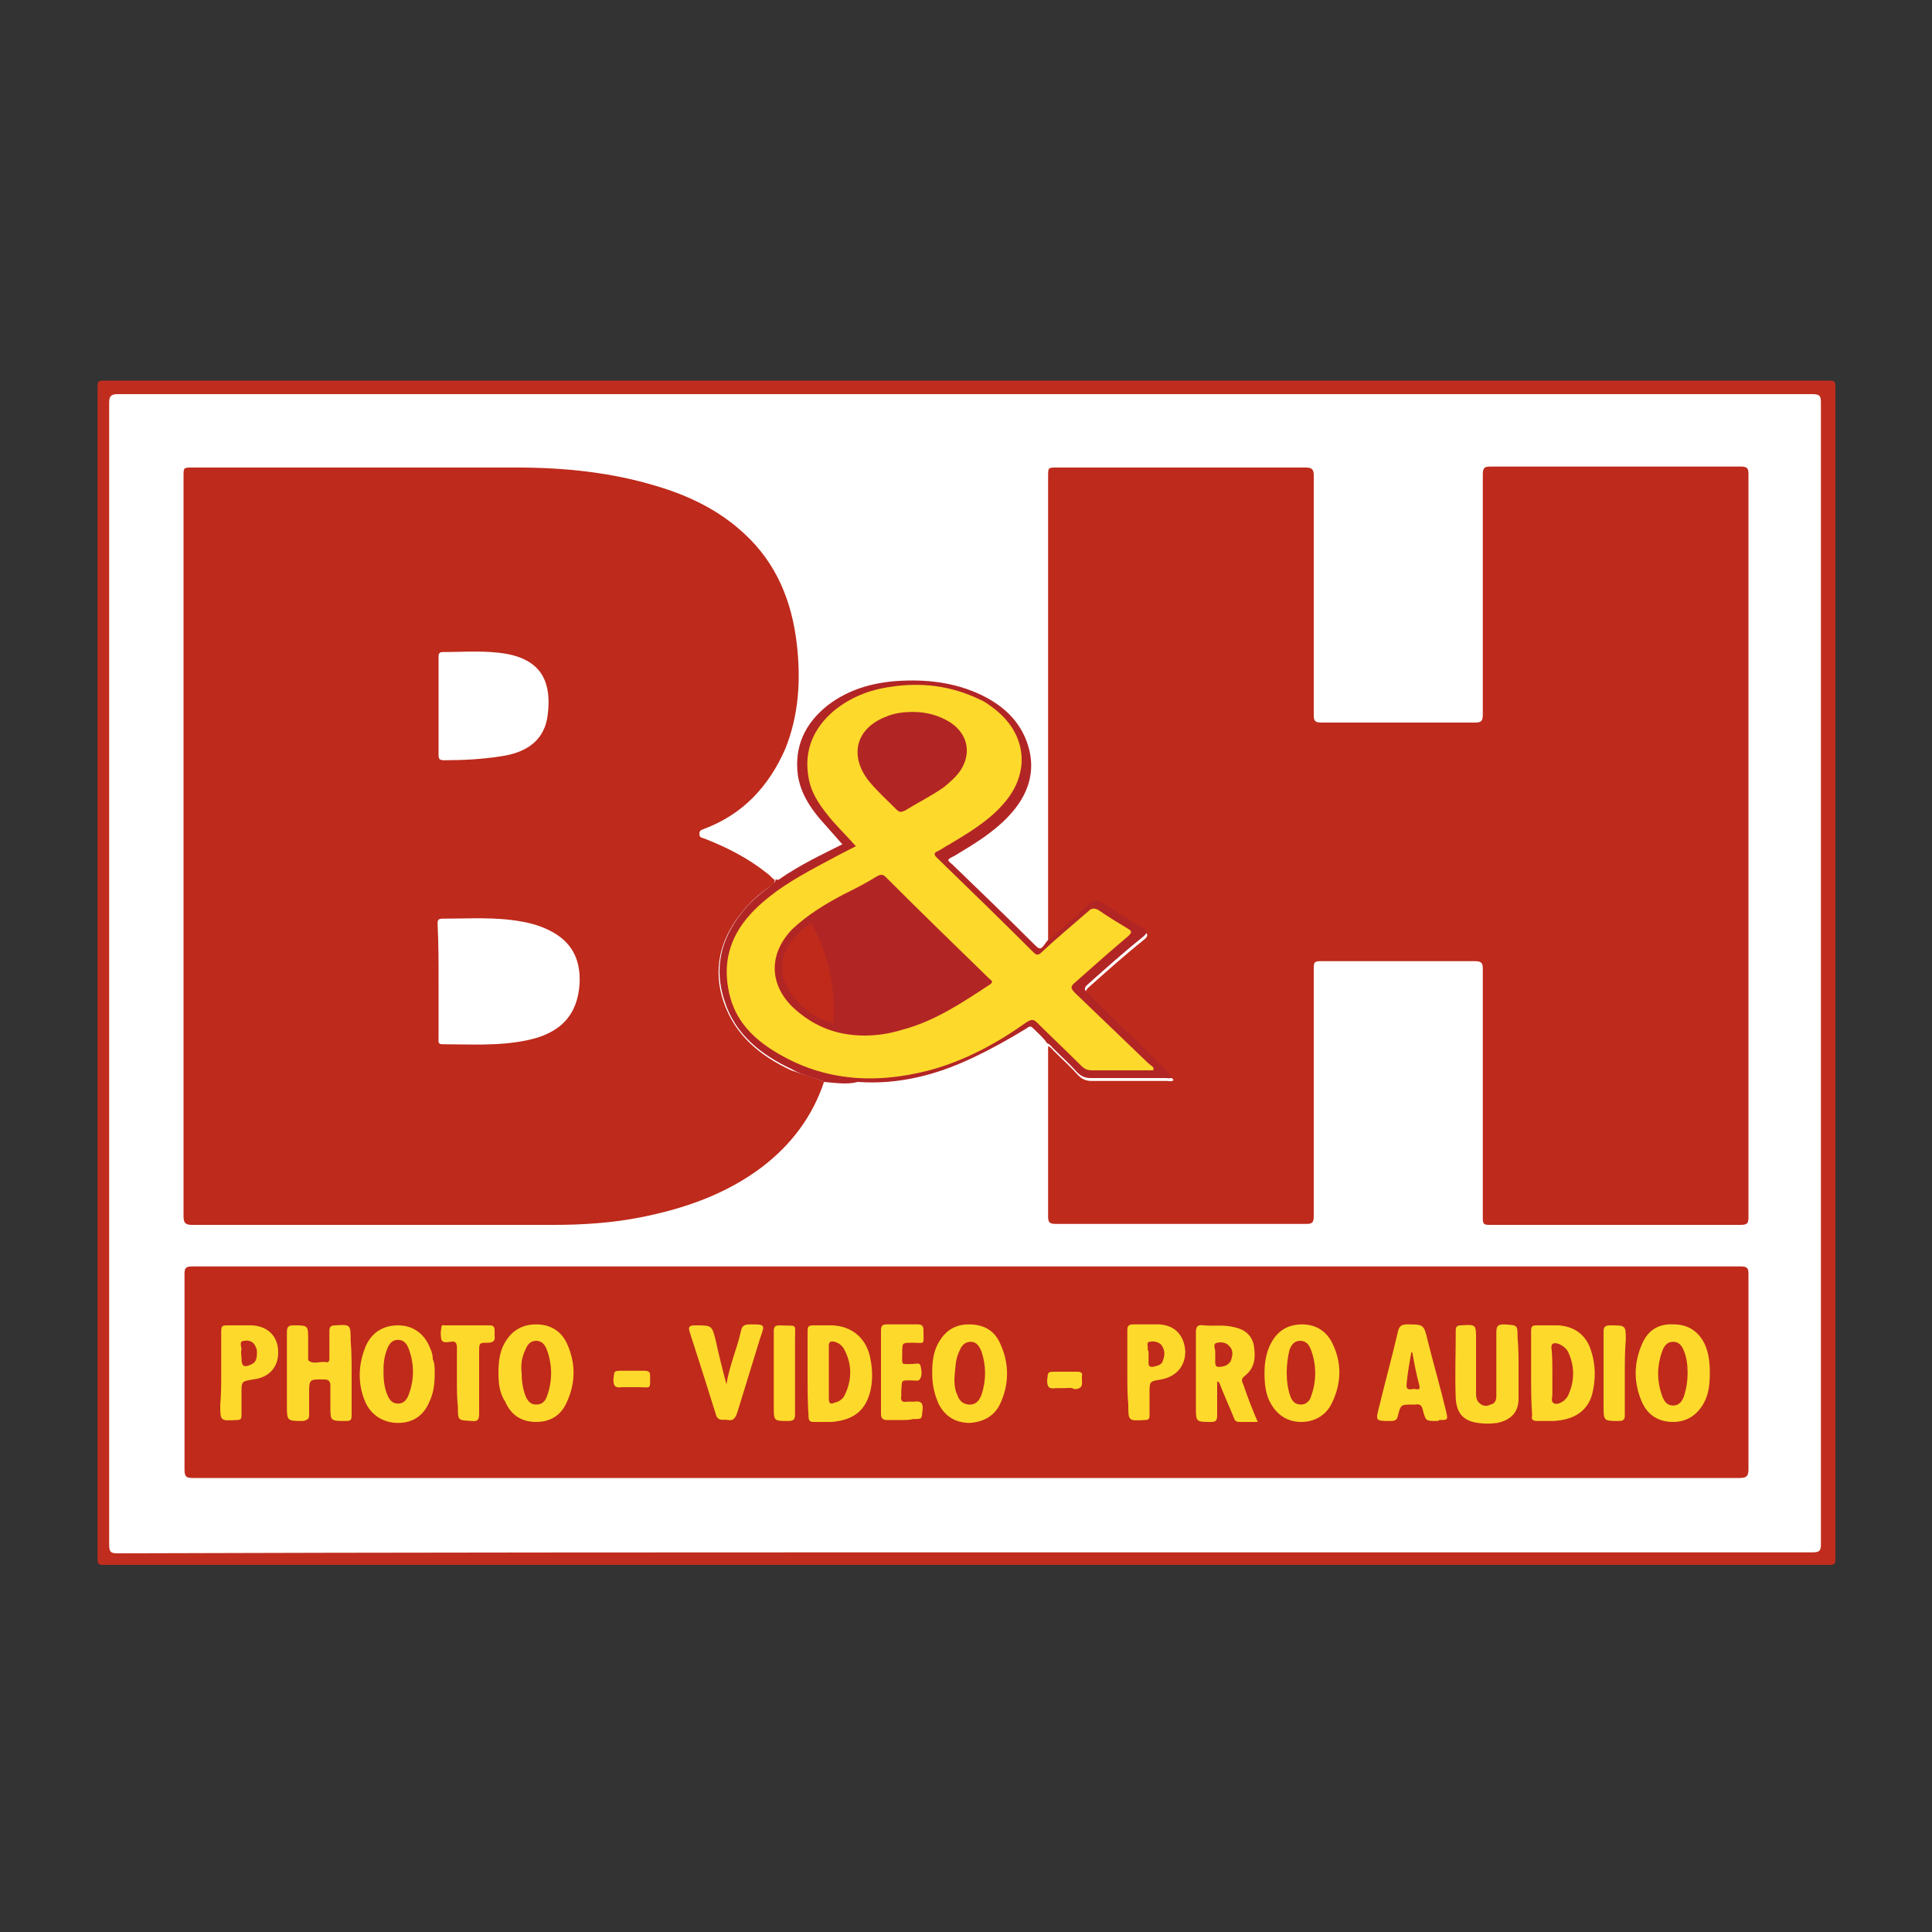 <?xml version="1.0" encoding="utf-8"?>
<!-- Generator: Adobe Illustrator 24.3.2, SVG Export Plug-In . SVG Version: 6.00 Build 0)  -->
<svg version="1.1" id="Layer_1" xmlns="http://www.w3.org/2000/svg" xmlns:xlink="http://www.w3.org/1999/xlink" x="0px" y="0px"
	 viewBox="0 0 200 200" style="enable-background:new 0 0 200 200;" xml:space="preserve">
<rect x="0" y="0" width="200" height="200" fill="#333333" stroke="none"/>
<style type="text/css">
	.st0{fill:#C02D1E;}
	.st1{fill:#FFFFFF;}
	.st2{fill:#BE2A1B;}
	.st3{fill:#BF2A1B;}
	.st4{fill:#B22525;}
	.st5{fill:#FDD92C;}
</style>
<path class="st0" d="M100,39.4c29.8,0,59.6,0,89.4,0c0.5,0,0.6,0.1,0.6,0.6c0,40.5,0,81,0,121.4c0,0.5-0.1,0.6-0.6,0.6
	c-59.6,0-119.1,0-178.7,0c-0.5,0-0.6-0.1-0.6-0.6c0-40.5,0-81,0-121.4c0-0.5,0.1-0.6,0.6-0.6C40.4,39.4,70.2,39.4,100,39.4z"/>
<path class="st1" d="M99.9,160.7c29.2,0,58.5,0,87.7,0c0.8,0,0.9-0.2,0.9-0.9c0-39.4,0-78.7,0-118.1c0-0.7-0.1-0.9-0.9-0.9
	c-58.5,0-117,0-175.4,0c-0.7,0-0.9,0.2-0.9,0.9c0,39.4,0,78.8,0,118.2c0,0.8,0.2,0.9,0.9,0.9C41.5,160.7,70.7,160.7,99.9,160.7z"/>
<g>
	<path class="st2" d="M108.5,97.5c0-0.3,0-0.5,0-0.8c0-15.8,0-31.6,0-47.4c0-0.9,0-0.9,0.9-0.9c8.6,0,17.2,0,25.8,0
		c0.6,0,0.8,0.2,0.8,0.8c0,8.3,0,16.5,0,24.8c0,0.6,0.1,0.8,0.8,0.8c5.3,0,10.6,0,15.9,0c0.7,0,0.8-0.2,0.8-0.9c0-8.3,0-16.5,0-24.8
		c0-0.7,0.2-0.8,0.8-0.8c8.6,0,17.3,0,25.9,0c0.7,0,0.8,0.2,0.8,0.8c0,25.6,0,51.2,0,76.9c0,0.6-0.1,0.8-0.8,0.8c-8.7,0-17.3,0-26,0
		c-0.6,0-0.7-0.1-0.7-0.7c0-8.6,0-17.2,0-25.8c0-0.7-0.2-0.8-0.9-0.8c-5.3,0-10.6,0-15.9,0c-0.6,0-0.7,0.1-0.7,0.7
		c0,8.6,0,17.2,0,25.7c0,0.7-0.2,0.8-0.8,0.8c-8.6,0-17.3,0-25.9,0c-0.7,0-0.8-0.2-0.8-0.8c0-5.7,0-11.3,0-17c0-0.2,0-0.4,0-0.6
		c0.3,0.1,0.4,0.3,0.6,0.5c0.8,0.8,1.7,1.6,2.5,2.5c0.4,0.4,0.8,0.6,1.4,0.6c2.6,0,5.2,0,7.8,0c0.2,0,0.5,0.1,0.7-0.1
		c-0.2-0.2-0.3-0.3-0.5-0.5c-1.1-1.1-2.2-2.3-3.4-3.4c-1.7-1.6-3.3-3.2-4.9-4.8c-0.2-0.2-0.5-0.4-0.1-0.8c1.9-1.7,3.8-3.4,5.8-5
		c0.5-0.4,0.5-0.6-0.1-1c-1.4-0.9-2.8-1.7-4.2-2.6c-0.5-0.3-0.8-0.3-1.2,0.1c-0.5,0.5-1.1,1-1.6,1.5
		C110.3,95.9,109.5,96.8,108.5,97.5z"/>
	<path class="st2" d="M85.3,112c-1.2,3.6-3.4,6.5-6.4,8.8c-3.7,2.8-8,4.3-12.5,5.2c-3,0.6-6.1,0.8-9.1,0.8c-12.5,0-24.9,0-37.4,0
		c-0.7,0-0.9-0.2-0.9-0.9c0-25.5,0-51,0-76.6c0-0.9,0-0.9,0.9-0.9c11.2,0,22.5,0,33.7,0c4.8,0,9.7,0.5,14.3,1.9
		c3.4,1,6.5,2.5,9.1,4.9c3.4,3.1,5,7.1,5.5,11.6c0.4,3.6,0.2,7.2-1.2,10.7c-1.7,3.9-4.4,6.8-8.4,8.3c-0.2,0.1-0.5,0.1-0.5,0.5
		c0,0.4,0.2,0.4,0.5,0.5c2.3,0.9,4.5,2,6.5,3.6c0.3,0.2,0.5,0.5,0.8,0.7c0,0.3-0.2,0.5-0.4,0.6c-1.2,0.8-2.3,1.8-3.2,3
		c-2.1,2.7-2.8,5.7-1.7,9c1.2,3.5,3.8,5.6,7,7.1C83,111.2,84.2,111.5,85.3,112z M45.4,101.6c0,2,0,3.9,0,5.9c0,0.3-0.1,0.6,0.4,0.6
		c2.9,0,5.8,0.2,8.7-0.4c3.5-0.7,5.3-2.6,5.5-5.9c0.1-2.2-0.6-4-2.6-5.2c-1-0.6-2.2-1-3.4-1.2c-2.7-0.5-5.4-0.3-8.2-0.3
		c-0.5,0-0.5,0.2-0.5,0.6C45.4,97.6,45.4,99.6,45.4,101.6z M45.4,73c0,1.7,0,3.4,0,5.1c0,0.5,0.1,0.6,0.6,0.6c1.9,0,3.9-0.1,5.8-0.4
		c2.9-0.4,4.6-1.8,4.9-4.3c0.4-3.2-0.5-5.6-4.2-6.3c-2.2-0.4-4.5-0.2-6.7-0.2c-0.4,0-0.4,0.3-0.4,0.5C45.4,69.6,45.4,71.3,45.4,73z"
		/>
	<path class="st3" d="M100,153c-26.7,0-53.4,0-80,0c-0.7,0-0.9-0.1-0.9-0.9c0-6.7,0-13.5,0-20.2c0-0.6,0.1-0.8,0.8-0.8
		c53.4,0,106.9,0,160.3,0c0.7,0,0.8,0.2,0.8,0.8c0,6.7,0,13.4,0,20.2c0,0.7-0.2,0.9-0.9,0.9C153.3,153,126.6,153,100,153z"/>
	<path class="st4" d="M85.3,112c-1.1-0.5-2.3-0.7-3.3-1.3c-3.2-1.5-5.9-3.6-7-7.1c-1.1-3.3-0.4-6.3,1.7-9c0.9-1.2,2-2.1,3.2-3
		c0.2-0.2,0.4-0.3,0.4-0.6c0.1,0.1,0.3,0.1,0.4,0c2-1.4,4.3-2.5,6.5-3.6c-0.8-0.9-1.5-1.7-2.3-2.6c-1.1-1.3-2-2.7-2.3-4.5
		c-0.4-3,0.7-5.4,3.1-7.3c2.1-1.6,4.5-2.3,7.1-2.5c3-0.2,5.9,0.1,8.7,1.4c2.3,1.1,4.1,2.7,4.9,5.2c0.9,2.8,0,5.3-2,7.4
		c-1.6,1.7-3.6,2.9-5.6,4.1C98,89,98,89,98.6,89.5c2.8,2.7,5.6,5.4,8.3,8.1c0.8,0.8,0.8,0.8,1.5-0.2c1-0.7,1.8-1.6,2.8-2.4
		c0.6-0.5,1.1-1,1.6-1.5c0.4-0.3,0.7-0.4,1.2-0.1c1.4,0.9,2.8,1.8,4.2,2.6c0.6,0.4,0.6,0.6,0.1,1c-2,1.6-3.9,3.3-5.8,5
		c-0.4,0.4-0.1,0.6,0.1,0.8c1.6,1.6,3.3,3.3,4.9,4.8c1.2,1.1,2.3,2.3,3.4,3.4c0.2,0.2,0.3,0.3,0.5,0.5c-0.3,0.2-0.5,0.1-0.7,0.1
		c-2.6,0-5.2,0-7.8,0c-0.6,0-1-0.2-1.4-0.6c-0.8-0.9-1.7-1.7-2.5-2.5c-0.2-0.2-0.3-0.4-0.6-0.5c-0.4-0.6-1-1.1-1.5-1.6
		c-0.3-0.3-0.5,0-0.7,0.1c-1.8,1.1-3.6,2.1-5.5,3c-3.8,1.8-7.7,2.8-11.9,2.5C87.7,112.3,86.5,112.1,85.3,112z"/>
	<path class="st4" d="M94.5,73.7c1.4,0,2.7,0.3,3.9,1.1c1.8,1.2,2.1,3.2,1,5c-0.4,0.7-1,1.2-1.7,1.7c-1.3,0.9-2.6,1.6-4,2.4
		c-0.3,0.2-0.6,0.2-0.9-0.1c-1-1-2-1.9-2.9-3c-2.1-2.6-1.3-5.4,1.8-6.6C92.7,73.9,93.6,73.7,94.5,73.7z M94.7,74.4
		c-1.1,0-2.1,0.2-3.1,0.7c-2,1.1-2.5,3-1.2,4.9c0.8,1.1,1.7,2,2.7,3c0.3,0.3,0.5,0.2,0.7,0.1c1.3-0.7,2.5-1.4,3.7-2.3
		c0.5-0.4,1-0.8,1.4-1.4c0.9-1.5,0.6-3-0.8-4C97.1,74.7,95.9,74.5,94.7,74.4z"/>
	<path class="st3" d="M84,95.6c1.8,3.2,2.5,6.7,2.3,10.3c-2.1-0.3-4.7-2.6-5.2-4.7c-0.4-1.6,0.1-3,1.2-4.2
		C82.8,96.5,83.3,95.9,84,95.6z"/>
	<path class="st5" d="M119.4,110.8c-0.9,0-1.7,0-2.6,0c-1.2,0-2.5,0-3.7,0c-0.5,0-0.8-0.1-1.2-0.5c-1.5-1.5-3-2.9-4.5-4.4
		c-0.4-0.4-0.6-0.4-1.1-0.1c-3.1,2.2-6.4,4-10.1,5c-5.8,1.5-11.3,1.1-16.4-2.2c-2.3-1.5-3.9-3.4-4.4-6.2c-0.6-3.2,0.4-5.9,2.7-8.2
		c1.9-1.9,4.1-3.2,6.5-4.5c1.3-0.7,2.6-1.4,4-2.1c-0.8-0.9-1.6-1.7-2.4-2.6c-1.1-1.3-2.2-2.7-2.5-4.5c-0.5-2.8,0.5-5.1,2.6-6.9
		c1.7-1.4,3.7-2.2,5.9-2.5c3.2-0.5,6.3-0.1,9.2,1.3c0.5,0.2,0.9,0.5,1.3,0.8c3.6,2.6,4.1,6.8,1.1,10.1c-1.5,1.7-3.5,2.9-5.5,4.1
		c-0.4,0.2-0.8,0.5-1.2,0.7c-0.5,0.2-0.4,0.4-0.1,0.7c3.4,3.3,6.7,6.5,10,9.8c0.3,0.3,0.5,0.3,0.8,0c1.6-1.5,3.3-2.9,4.9-4.3
		c0.3-0.3,0.6-0.3,1-0.1c1,0.7,2,1.3,3,1.9c0.5,0.3,0.5,0.4,0.1,0.8c-1.9,1.6-3.7,3.2-5.5,4.8c-0.5,0.4-0.5,0.6,0,1.1
		c2.5,2.4,5,4.8,7.5,7.2c0.2,0.2,0.4,0.3,0.6,0.5C119.4,110.6,119.4,110.7,119.4,110.8z M89.5,107.2c1.3,0,2.6-0.2,3.9-0.6
		c3.4-0.9,6.2-2.8,9.1-4.7c0.4-0.3,0.1-0.4-0.1-0.6c-3.6-3.5-7.2-7-10.7-10.5c-0.3-0.3-0.5-0.3-0.9-0.1c-1.1,0.7-2.3,1.3-3.5,1.9
		c-1.9,1-3.7,2.1-5.3,3.6c-2.4,2.5-2.4,5.6,0,8C84.2,106.3,86.7,107.2,89.5,107.2z M94.5,73.7c-0.9,0-1.9,0.1-2.8,0.5
		c-3.1,1.2-3.8,4-1.8,6.6c0.9,1.1,1.9,2,2.9,3c0.3,0.3,0.5,0.3,0.9,0.1c1.3-0.8,2.7-1.5,4-2.4c0.6-0.5,1.2-1,1.7-1.7
		c1.2-1.8,0.8-3.8-1-5C97.3,74.1,96,73.7,94.5,73.7z"/>
</g>
<path class="st5" d="M130.2,147.2c-0.7,0-1.3,0-1.9,0c-0.4,0-0.5-0.2-0.6-0.5c-0.4-1-0.9-2.1-1.3-3.1c-0.1-0.2-0.1-0.5-0.4-0.6
	c0,1.2,0,2.4,0,3.5c0,0.5-0.1,0.7-0.6,0.7c-1.6,0-1.6,0-1.6-1.5c0-2.6,0-5.2,0-7.8c0-0.6,0.2-0.8,0.8-0.7c1.1,0.1,2.1-0.1,3.2,0.2
	c1,0.2,1.8,0.8,2,1.9c0.2,1.2,0.1,2.3-0.9,3.1c-0.4,0.3-0.4,0.5-0.2,0.9C129.1,144.5,129.6,145.8,130.2,147.2z M125.8,140.1
	C125.8,140.1,125.8,140.1,125.8,140.1c0,0.3,0,0.7,0,1c0,0.2,0.1,0.4,0.3,0.4c0.5,0,1-0.1,1.3-0.6c0.2-0.5,0.3-1.1-0.1-1.5
	c-0.3-0.4-0.8-0.5-1.3-0.4c-0.5,0.1-0.2,0.6-0.2,0.9C125.8,139.9,125.8,140,125.8,140.1z"/>
<path class="st5" d="M51.6,142.1c0-1,0.1-2.1,0.6-3c0.7-1.3,1.8-2,3.3-2c1.5,0,2.6,0.7,3.2,2c0.9,2,0.9,4,0,6
	c-0.6,1.4-1.7,2.1-3.2,2.1c-1.5,0-2.6-0.7-3.2-2.1C51.7,144.2,51.6,143.2,51.6,142.1z M54,142.1c0,0.8,0.1,1.6,0.4,2.4
	c0.2,0.5,0.5,0.9,1.1,0.9c0.6,0,0.9-0.3,1.1-0.8c0.6-1.6,0.6-3.3,0-4.9c-0.2-0.5-0.5-0.9-1.1-0.9c-0.6,0-0.9,0.4-1.1,0.9
	C54,140.5,53.9,141.3,54,142.1z"/>
<path class="st5" d="M130.9,142.1c0-1.1,0.2-2.2,0.7-3.1c0.7-1.3,1.8-1.9,3.2-1.9c1.4,0,2.5,0.7,3.1,1.9c1,2,1,4.1,0,6.2
	c-0.6,1.3-1.8,2-3.2,2c-1.4,0-2.5-0.7-3.2-2C131,144.3,130.9,143.2,130.9,142.1z M133.2,142.1c0,0.8,0.1,1.7,0.4,2.5
	c0.2,0.5,0.5,0.8,1.1,0.8c0.5,0,0.9-0.4,1-0.8c0.6-1.6,0.6-3.3,0-4.9c-0.2-0.5-0.5-0.9-1.1-0.9c-0.6,0-0.9,0.4-1.1,0.9
	C133.3,140.5,133.2,141.3,133.2,142.1z"/>
<path class="st5" d="M45,142.2c0,1-0.1,1.9-0.5,2.8c-0.6,1.5-1.7,2.3-3.3,2.3c-1.5,0-2.8-0.8-3.4-2.2c-0.8-1.9-0.7-3.8,0-5.6
	c0.6-1.5,1.8-2.3,3.4-2.3c1.5,0,2.7,0.8,3.3,2.3c0.2,0.4,0.3,0.8,0.3,1.2C45,141.1,45,141.6,45,142.2z M39.7,142.1
	c0,0.8,0.1,1.6,0.4,2.3c0.2,0.5,0.5,0.9,1.1,0.9c0.6,0,0.9-0.4,1.1-0.9c0.6-1.6,0.6-3.2,0-4.8c-0.2-0.5-0.5-0.9-1.1-0.9
	c-0.6,0-0.9,0.4-1.1,0.9C39.7,140.6,39.7,141.3,39.7,142.1z"/>
<path class="st5" d="M36.4,142.2c0,1.4,0,2.9,0,4.3c0,0.5-0.1,0.6-0.6,0.6c-1.6,0-1.6,0-1.6-1.5c0-0.7,0-1.5,0-2.2
	c0-0.4-0.2-0.6-0.6-0.6c-1.6,0-1.6-0.1-1.6,1.6c0,0.7,0,1.4,0,2.1c0,0.4-0.2,0.5-0.6,0.6c-1.7,0-1.7,0-1.7-1.6c0-2.5,0-5.1,0-7.6
	c0-0.6,0.2-0.7,0.7-0.7c1.5,0,1.5,0,1.5,1.5c0,0.6,0,1.1,0,1.7c0,0.1,0,0.3,0,0.4c0.5,0.5,1.2,0.1,1.8,0.2c0.4,0.1,0.4-0.2,0.4-0.5
	c0-0.9,0-1.8,0-2.7c0-0.4,0.1-0.6,0.6-0.6c1.6-0.1,1.6-0.1,1.6,1.6C36.4,139.9,36.4,141.1,36.4,142.2z"/>
<path class="st5" d="M177,142.1c0,1.1-0.1,2.2-0.6,3.1c-0.7,1.3-1.8,2-3.2,2c-1.5,0-2.6-0.7-3.2-2c-0.9-2-0.9-4.1,0-6.1
	c0.6-1.4,1.7-2.1,3.3-2c1.5,0,2.6,0.8,3.2,2.1C176.9,140.1,177,141.1,177,142.1z M174.7,142.1c0-0.8-0.1-1.6-0.4-2.3
	c-0.2-0.5-0.5-0.9-1.1-0.9c-0.6,0-0.9,0.4-1.1,0.9c-0.6,1.6-0.6,3.2,0,4.8c0.2,0.5,0.5,0.9,1.1,0.9c0.6,0,0.9-0.4,1.1-0.9
	C174.6,143.7,174.7,142.9,174.7,142.1z"/>
<path class="st5" d="M83.6,142.2c0-1.5,0-3,0-4.4c0-0.5,0.1-0.6,0.6-0.6c0.7,0,1.3,0,2,0c1.9,0.1,3.3,1.2,3.8,3
	c0.3,1.2,0.4,2.5,0.1,3.8c-0.5,2-1.7,3-4,3.2c-0.6,0-1.3,0-1.9,0c-0.4,0-0.5-0.2-0.5-0.6C83.6,145.2,83.6,143.7,83.6,142.2z
	 M85.8,142.1c0,0.9,0,1.8,0,2.7c0,0.5,0.2,0.6,0.6,0.4c0.5-0.1,0.9-0.4,1.1-0.9c0.7-1.5,0.7-3.1-0.1-4.6c-0.2-0.4-0.6-0.7-1-0.8
	c-0.4-0.1-0.6,0-0.6,0.4C85.8,140.3,85.8,141.2,85.8,142.1z"/>
<path class="st5" d="M96.5,142.1c0-1,0.1-2.1,0.6-3c0.7-1.3,1.7-2,3.2-2c1.5,0,2.6,0.6,3.2,1.9c1,2.1,1,4.3,0,6.4
	c-0.6,1.2-1.7,1.8-3.1,1.9c-1.4,0-2.5-0.6-3.2-1.9C96.7,144.3,96.5,143.3,96.5,142.1z M98.8,142.7c0,0.4,0,1.1,0.3,1.7
	c0.2,0.6,0.6,1,1.3,1c0.7,0,1-0.5,1.2-1c0.5-1.5,0.5-3,0-4.5c-0.2-0.5-0.5-1-1.1-1c-0.7,0-1,0.5-1.2,1
	C98.9,140.7,98.9,141.6,98.8,142.7z"/>
<path class="st5" d="M158.5,142.2c0-1.5,0-2.9,0-4.4c0-0.5,0.1-0.6,0.6-0.6c0.7,0,1.5,0,2.2,0c1.7,0.1,2.9,1,3.4,2.6
	c0.5,1.5,0.5,3.1,0.1,4.6c-0.5,1.7-1.9,2.6-4,2.7c-0.5,0-1.1,0-1.6,0c-0.5,0-0.7-0.1-0.6-0.6c0,0,0,0,0-0.1
	C158.5,145.1,158.5,143.6,158.5,142.2z M160.7,142.1c0,0.8,0,1.5,0,2.3c0,0.3-0.2,0.7,0.2,0.9c0.4,0.1,0.7-0.1,1-0.3
	c0.2-0.2,0.4-0.4,0.5-0.7c0.6-1.4,0.6-2.8,0-4.2c-0.2-0.5-0.6-0.8-1.1-1c-0.4-0.1-0.7-0.1-0.7,0.4
	C160.7,140.3,160.7,141.2,160.7,142.1z"/>
<path class="st5" d="M157.2,141.4c0,1.1,0,2.3,0,3.4c0,1.4-0.8,2.2-2.2,2.5c-0.7,0.1-1.3,0.1-2,0c-1.5-0.2-2.2-1-2.3-2.5
	c-0.1-2.4,0-4.7,0-7.1c0-0.4,0.2-0.5,0.5-0.5c1.6-0.1,1.6-0.1,1.6,1.4c0,1.8,0,3.7,0,5.5c0,0.4,0,0.8,0.3,1.1
	c0.4,0.4,0.8,0.4,1.2,0.2c0.5-0.1,0.6-0.5,0.6-0.9c0-2.2,0-4.3,0-6.5c0-0.7,0.1-0.9,0.8-0.9c1.4,0.1,1.4,0,1.4,1.4
	C157.2,139.5,157.2,140.5,157.2,141.4C157.2,141.4,157.2,141.4,157.2,141.4z"/>
<path class="st5" d="M148.7,147.1c-1.1,0-1.1,0-1.4-1.1c-0.1-0.5-0.3-0.7-0.8-0.6c-0.1,0-0.2,0-0.3,0c-1.2,0-1.2,0-1.5,1.2
	c-0.1,0.4-0.3,0.5-0.7,0.5c-1.7,0-1.6,0-1.2-1.6c0.6-2.5,1.3-5,1.9-7.6c0.1-0.5,0.3-0.8,0.9-0.8c1.8,0,1.8,0,2.2,1.7
	c0.6,2.4,1.3,4.8,1.9,7.3c0.2,0.9,0.2,0.9-0.7,0.9C148.9,147.1,148.8,147.1,148.7,147.1z M146.2,140c0,0-0.1,0-0.1,0
	c-0.2,1.1-0.4,2.2-0.5,3.4c0,0.7,0.6,0.3,1,0.4c0.4,0.1,0.4-0.1,0.3-0.5C146.6,142.2,146.4,141.1,146.2,140z"/>
<path class="st5" d="M75.2,143.3c0.3-1.9,1.1-3.7,1.5-5.5c0.1-0.6,0.4-0.7,1-0.7c1.5,0,1.5,0,1,1.4c-0.8,2.6-1.6,5.2-2.4,7.8
	c-0.2,0.5-0.4,0.8-0.9,0.7c-0.5-0.1-1.1,0.2-1.3-0.6c-0.9-2.9-1.8-5.7-2.7-8.5c-0.2-0.6,0-0.7,0.6-0.7c1.7,0,1.7,0,2.1,1.6
	C74.4,140.2,74.8,141.8,75.2,143.3z"/>
<path class="st5" d="M116.7,142.1c0-1.5,0-2.9,0-4.4c0-0.4,0.1-0.6,0.6-0.6c0.9,0,1.8,0,2.7,0c1.7,0.1,2.6,1.2,2.7,2.8
	c0,1.5-0.9,2.6-2.5,2.9c-1.2,0.2-1.2,0.2-1.2,1.4c0,0.8,0,1.5,0,2.3c0,0.4-0.1,0.5-0.5,0.5c-1.7,0.1-1.7,0.1-1.7-1.6
	C116.7,144.4,116.7,143.3,116.7,142.1z M118.9,140.1C118.9,140.1,118.9,140.1,118.9,140.1c0,0.3,0,0.7,0,1c0,0.3,0.1,0.4,0.4,0.4
	c0.5-0.1,1-0.2,1.1-0.7c0.2-0.5,0.2-1.1-0.2-1.6c-0.3-0.3-0.8-0.4-1.2-0.3c-0.4,0.1-0.1,0.5-0.2,0.8
	C118.9,139.8,118.9,140,118.9,140.1z"/>
<path class="st5" d="M22.9,142.1c0-1.4,0-2.9,0-4.3c0-0.5,0.1-0.6,0.6-0.6c0.9,0,1.7,0,2.6,0c1.7,0.1,2.7,1.2,2.7,2.8
	c0,1.5-0.9,2.6-2.6,2.8c-1.2,0.2-1.2,0.2-1.2,1.4c0,0.8,0,1.5,0,2.3c0,0.4-0.1,0.5-0.5,0.5c-1.7,0.1-1.7,0.1-1.7-1.6
	C22.9,144.4,22.9,143.3,22.9,142.1z M26.6,140c0-0.1,0-0.3-0.1-0.5c-0.2-0.6-0.7-0.8-1.2-0.7c-0.6,0-0.3,0.6-0.3,0.9
	c-0.1,0.3,0,0.6,0,0.9c0,0.9,0.3,1,1.1,0.6C26.5,141,26.6,140.6,26.6,140z"/>
<path class="st5" d="M93.4,147c-0.5,0-1.1,0-1.6,0c-0.4,0-0.6-0.2-0.6-0.6c0-2.9,0-5.8,0-8.7c0-0.5,0.2-0.6,0.6-0.6
	c1.1,0,2.1,0,3.2,0c0.5,0,0.6,0.2,0.6,0.7c0,1.5,0.2,1.2-1.2,1.2c-1,0-1,0-1,1c0,0,0,0,0,0.1c0,1.3-0.2,1.1,1.1,1.1
	c0.3,0,0.7-0.2,0.8,0.2c0.1,0.5,0.2,1-0.1,1.4c-0.1,0.2-0.5,0.1-0.8,0.1c-1.2,0-1-0.1-1.1,1.1c0,0.2,0,0.3,0,0.5
	c-0.1,0.5,0.1,0.7,0.6,0.6c0.2,0,0.5,0,0.7,0c0.7-0.1,1,0.1,0.9,0.9c-0.1,0.9,0,0.9-1,0.9C94.2,147,93.8,147,93.4,147z"/>
<path class="st5" d="M47.3,143c0-1.2,0-2.3,0-3.5c0-0.5-0.2-0.7-0.6-0.6c-0.3,0-0.8,0.2-1-0.2c-0.1-0.4-0.1-0.9,0-1.3
	c0-0.3,0.2-0.2,0.4-0.2c1.5,0,3.1,0,4.6,0c0.3,0,0.5,0.1,0.5,0.5c0,0.2,0,0.4,0,0.6c0.1,0.5-0.2,0.7-0.7,0.7c-0.9,0-0.9,0-0.9,1
	c0,2.1,0,4.2,0,6.3c0,0.6-0.1,0.9-0.8,0.8c-1.4-0.1-1.4,0-1.4-1.5C47.3,144.8,47.3,143.9,47.3,143z"/>
<path class="st5" d="M168.2,142.2c0,1.4,0,2.9,0,4.3c0,0.4-0.1,0.6-0.6,0.6c-1.6,0-1.6,0-1.6-1.6c0-2.5,0-5.1,0-7.6
	c0-0.5,0.1-0.7,0.7-0.7c1.6,0,1.6,0,1.6,1.5C168.2,139.9,168.2,141,168.2,142.2z"/>
<path class="st5" d="M80.1,142.2c0-1.5,0-2.9,0-4.4c0-0.4,0.1-0.6,0.6-0.6c1.9,0.1,1.6-0.3,1.6,1.5c0,2.6,0,5.1,0,7.7
	c0,0.5-0.1,0.7-0.7,0.7c-1.5,0-1.5,0-1.5-1.5C80.1,144.5,80.1,143.3,80.1,142.2z"/>
<path class="st5" d="M110.2,143.7c-0.3,0-0.6,0-0.9,0c-0.7,0.1-0.9-0.1-0.9-0.8c0.1-0.9,0-0.9,1-0.9c0.7,0,1.4,0,2.1,0
	c0.4,0,0.6,0.1,0.5,0.5c0,0.1,0,0.3,0,0.4c0.1,0.7-0.2,0.9-0.8,0.9C110.9,143.6,110.6,143.7,110.2,143.7z"/>
<path class="st5" d="M65.4,143.6c-0.3,0-0.7,0-1,0c-0.7,0.1-0.9-0.1-0.9-0.8c0.1-0.9,0-0.9,1-0.9c0.7,0,1.4,0,2.2,0
	c0.4,0,0.6,0.1,0.6,0.5c0,1.5,0.1,1.2-1.2,1.2C65.9,143.6,65.6,143.6,65.4,143.6z"/>
</svg>
